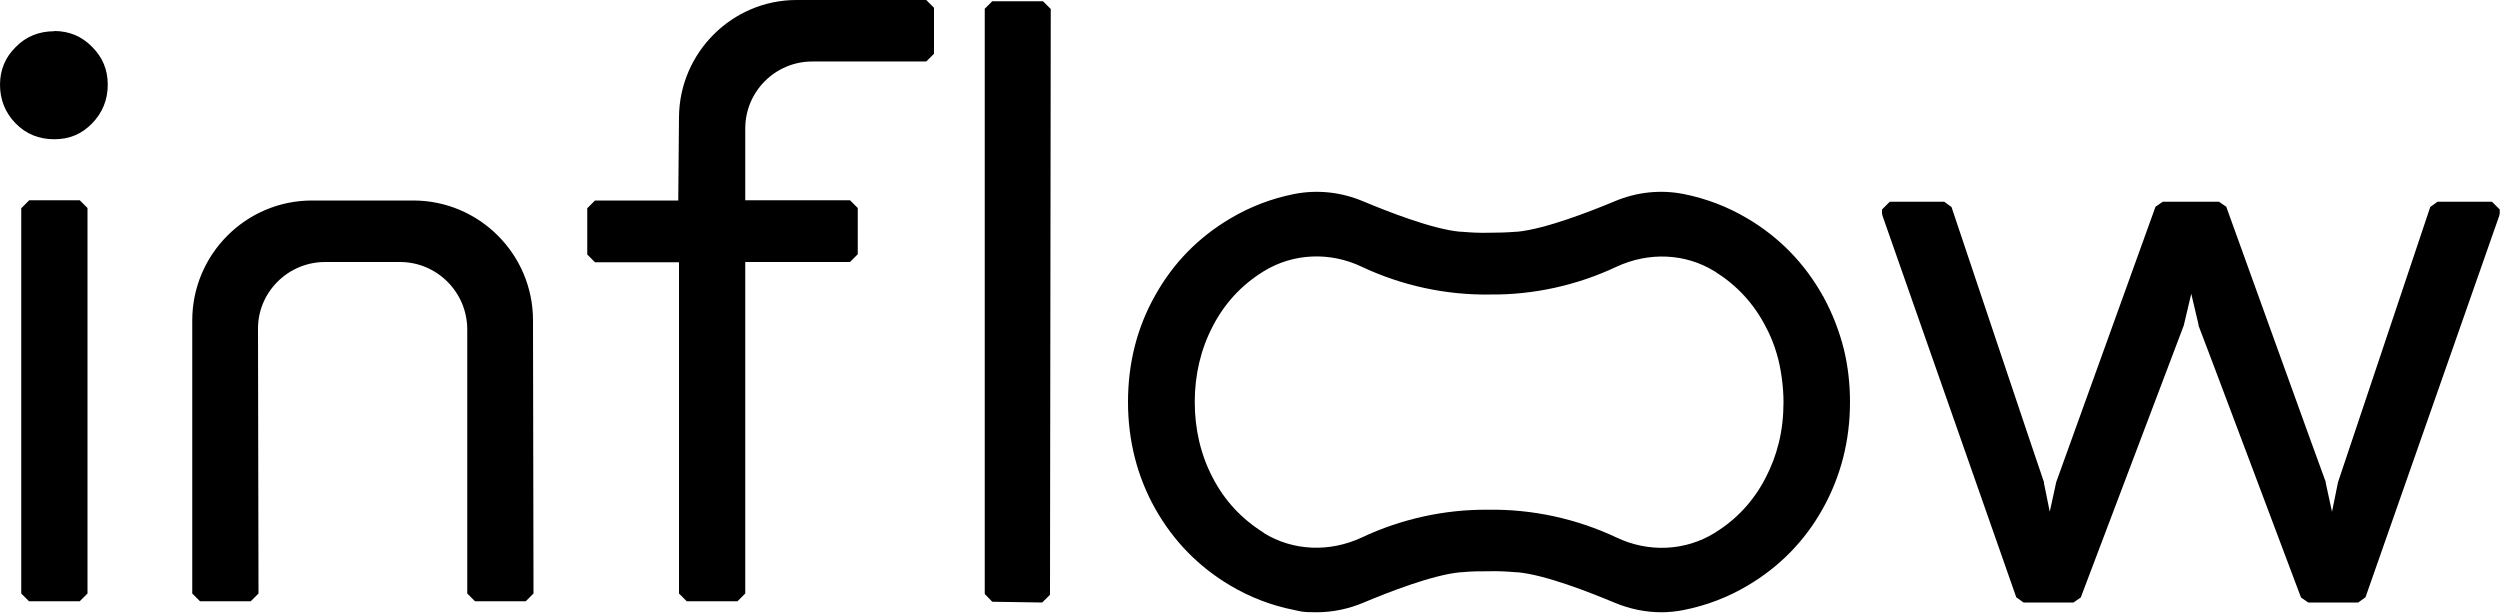 <?xml version="1.0" encoding="UTF-8"?> <svg xmlns="http://www.w3.org/2000/svg" width="349" height="86" viewBox="0 0 349 86" fill="none"> <path fill-rule="evenodd" clip-rule="evenodd" d="M111.191 0C102.222 0 94.858 7.329 94.788 16.333L94.684 27.99H83.062L81.98 29.072V35.528L83.062 36.61H94.788V82.853L95.87 83.934H102.955L104.037 82.853V36.575H118.66L119.742 35.493V29.037L118.66 27.955H104.037V17.939C104.037 12.773 108.225 8.585 113.39 8.585H129.305L130.386 7.503V1.082L129.305 0H111.226H111.191ZM7.573 4.362C5.444 4.362 3.63 5.095 2.199 6.561C0.733 7.992 0 9.772 0 11.831C0 13.89 0.733 15.775 2.199 17.241C3.63 18.706 5.444 19.439 7.573 19.439C9.702 19.439 11.412 18.706 12.843 17.241C14.274 15.775 15.042 13.96 15.042 11.831C15.042 9.702 14.309 7.992 12.843 6.526C11.412 5.061 9.632 4.328 7.573 4.328V4.362ZM4.048 27.99L2.966 29.072V82.853L4.048 83.934H11.133L12.215 82.853V29.037L11.133 27.955H4.048V27.99ZM43.66 27.99H57.69C66.903 27.99 74.407 35.493 74.407 44.707L74.477 82.853L73.395 83.934H66.31L65.228 82.853V45.998C65.228 40.798 61.005 36.575 55.84 36.575H45.405C42.892 36.575 40.519 37.552 38.739 39.332C36.959 41.112 35.982 43.485 36.017 45.998L36.087 82.853L35.005 83.934H27.92L26.838 82.853V44.742C26.838 35.493 34.342 27.99 43.555 27.99H43.66ZM137.436 1.256L138.518 0.174H145.603L146.685 1.256L146.58 83.027L145.498 84.109L138.518 84.004L137.471 82.922V1.256H137.436ZM347.918 28.164H340.275L339.263 28.897L326.385 67.322L325.547 71.44L324.675 67.427V67.287C324.64 67.287 310.785 28.862 310.785 28.862L309.772 28.164H301.92L300.908 28.862L287.053 67.287L286.145 71.44L285.342 67.462V67.322C285.307 67.322 272.429 28.897 272.429 28.897L271.417 28.164H263.809L262.727 29.246V29.77L262.797 30.119L281.469 83.376L282.481 84.109H289.461L290.473 83.411L304.852 45.44L305.899 41.008L306.911 45.3V45.44C306.946 45.44 321.22 83.411 321.22 83.411L322.232 84.109H329.212L330.224 83.376L348.895 30.119L348.965 29.77V29.246L347.883 28.164H347.918ZM254.491 41.322L254.596 41.531C255.852 43.834 256.794 46.312 257.422 48.825C257.981 51.163 258.26 53.606 258.26 56.119C258.26 61.529 256.969 66.519 254.456 71.022C251.943 75.524 248.418 79.118 243.986 81.736C241.229 83.376 238.227 84.528 235.052 85.156C234.005 85.365 232.958 85.47 231.911 85.47C229.712 85.47 227.513 85.016 225.419 84.144C221.999 82.713 215.717 80.235 211.843 79.886C211.843 79.886 211.808 79.886 211.773 79.886C211.738 79.886 211.703 79.886 211.669 79.886H211.634C210.412 79.781 209.191 79.712 207.934 79.746C206.643 79.746 205.317 79.746 204.06 79.886H204.025H203.956H203.886C200.012 80.235 193.695 82.713 190.31 84.144C188.216 85.016 186.017 85.47 183.818 85.47C181.62 85.47 181.724 85.365 180.677 85.156C177.501 84.528 174.5 83.376 171.743 81.736C167.311 79.118 163.786 75.489 161.273 71.022C158.76 66.554 157.469 61.529 157.469 56.119C157.469 50.71 158.725 45.719 161.273 41.217C163.786 36.715 167.311 33.12 171.743 30.503C174.5 28.862 177.501 27.711 180.677 27.082C183.888 26.454 187.204 26.803 190.275 28.095C193.695 29.525 199.977 32.003 203.851 32.352C203.921 32.352 203.99 32.352 204.025 32.352H204.06C205.282 32.457 206.503 32.527 207.76 32.492C209.051 32.492 210.377 32.457 211.634 32.352H211.669C211.669 32.352 211.738 32.352 211.773 32.352C211.773 32.352 211.773 32.352 211.808 32.352C215.717 31.968 221.999 29.525 225.419 28.095C228.49 26.803 231.806 26.454 235.017 27.082C238.193 27.711 241.194 28.862 243.951 30.503C248.383 33.12 251.908 36.75 254.421 41.217V41.287L254.491 41.322ZM176.42 74.407C180.503 76.92 185.598 77.129 190.1 75.035C195.58 72.452 201.687 71.091 207.76 71.161C213.902 71.056 220.114 72.418 225.663 75.035C230.131 77.164 235.261 76.92 239.344 74.407L239.449 74.337C242.45 72.487 244.824 69.905 246.464 66.729C247.267 65.193 247.895 63.553 248.314 61.843C248.767 60.028 248.977 58.108 248.977 56.119C248.977 54.13 248.663 51.477 248.034 49.383C247.65 48.057 247.127 46.766 246.464 45.544C244.824 42.369 242.45 39.821 239.449 37.936L239.344 37.867C235.261 35.354 230.165 35.144 225.663 37.238C220.184 39.821 214.077 41.182 208.004 41.112C201.862 41.217 195.649 39.856 190.1 37.238C185.633 35.109 180.503 35.354 176.42 37.867L176.315 37.936C173.313 39.786 170.94 42.369 169.3 45.544C167.625 48.755 166.787 52.315 166.787 56.119C166.787 59.923 167.625 63.518 169.3 66.694C170.94 69.87 173.313 72.418 176.315 74.302L176.42 74.372V74.407Z" fill="black"></path> </svg> 